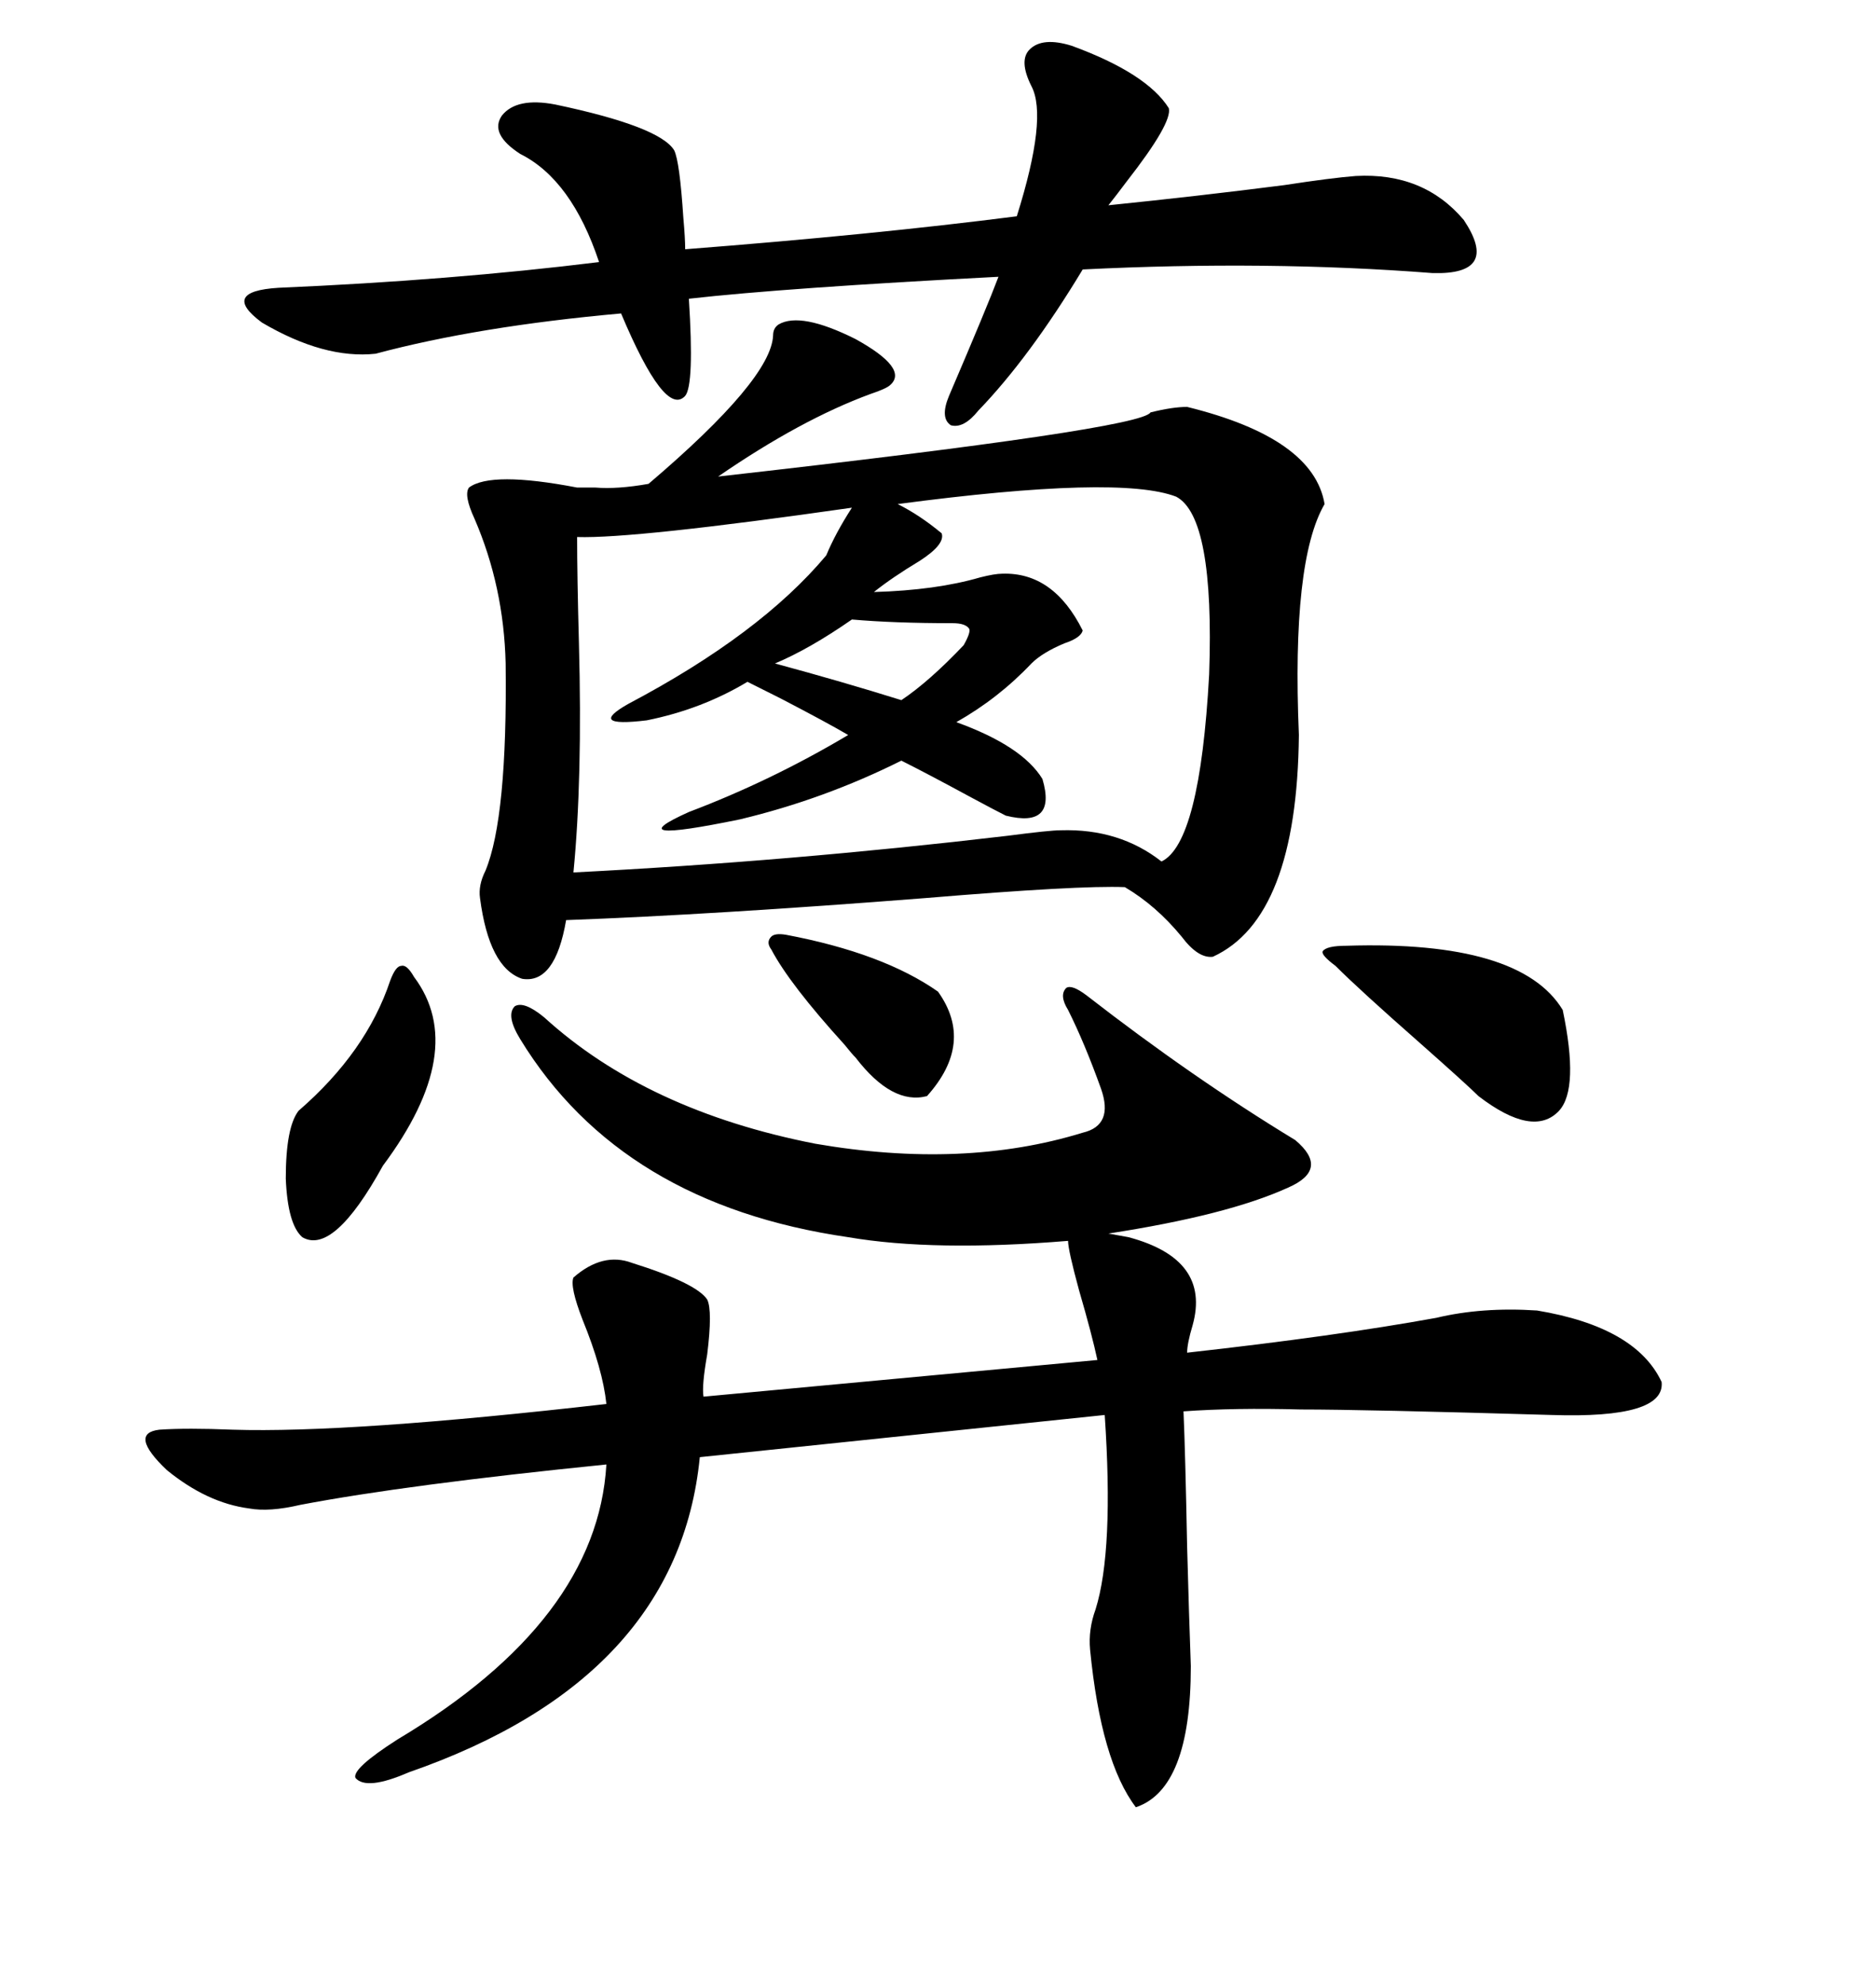 <svg xmlns="http://www.w3.org/2000/svg" xmlns:xlink="http://www.w3.org/1999/xlink" width="300" height="317.285"><path d="M124.51 51.86L124.51 51.86Q128.03 49.80 136.82 54.20L136.82 54.20Q145.31 58.89 142.38 61.52L142.38 61.52Q141.80 62.11 139.16 62.99L139.16 62.99Q128.03 67.09 114.84 76.17L114.84 76.17Q182.52 68.55 183.98 65.92L183.98 65.92Q187.50 65.04 189.84 65.04L189.84 65.04Q210.06 70.02 211.82 80.57L211.82 80.57Q206.54 89.65 207.71 117.48L207.71 117.48Q207.42 146.78 193.95 152.93L193.95 152.93Q191.60 153.22 188.96 149.71L188.96 149.71Q184.86 144.73 179.88 141.80L179.88 141.80Q172.56 141.50 147.95 143.55L147.95 143.55Q114.26 146.19 90.53 147.07L90.53 147.07Q88.77 157.32 83.50 156.45L83.50 156.45Q78.22 154.69 76.76 143.55L76.76 143.55Q76.46 141.50 77.64 139.16L77.64 139.16Q81.15 130.66 80.86 106.05L80.86 106.05Q80.57 93.75 75.88 82.91L75.88 82.91Q74.12 79.10 75 77.93L75 77.93Q78.52 75.29 92.29 77.93L92.29 77.93Q93.46 77.93 95.21 77.93L95.21 77.93Q98.73 78.22 103.71 77.34L103.71 77.34Q123.34 60.64 123.63 53.61L123.63 53.61Q123.63 52.44 124.51 51.86ZM177.25 197.17L180.47 197.75Q193.65 201.27 190.72 211.82L190.72 211.82Q189.84 214.75 189.84 216.21L189.84 216.21Q213.57 213.57 229.69 210.64L229.69 210.64Q237.01 208.89 245.80 209.47L245.80 209.47Q261.62 212.11 265.72 220.90L265.72 220.90Q266.31 226.76 248.14 226.17L248.14 226.17Q218.26 225.29 208.01 225.29L208.01 225.29Q197.46 225 189.26 225.59L189.26 225.59Q189.55 232.32 189.84 247.27L189.84 247.27Q190.14 258.40 190.43 266.31L190.43 266.31Q190.43 285.94 181.64 288.87L181.64 288.87Q176.07 281.54 174.32 263.67L174.32 263.67Q174.02 260.45 175.20 257.23L175.20 257.23Q178.13 247.85 176.66 226.17L176.66 226.17L111.91 232.91Q108.40 268.36 65.33 283.30L65.33 283.30Q58.59 286.23 56.84 284.18L56.84 284.18Q56.25 282.71 63.57 278.03L63.57 278.03Q95.51 258.98 96.97 234.08L96.97 234.08Q65.04 237.30 48.05 240.53L48.05 240.53Q43.07 241.70 39.84 241.11L39.84 241.11Q33.11 240.23 26.66 234.96L26.66 234.96Q20.51 229.10 25.49 228.52L25.49 228.52Q29.88 228.22 37.21 228.52L37.21 228.52Q55.96 229.10 96.97 224.41L96.97 224.41Q96.39 218.85 93.16 210.94L93.16 210.94Q91.11 205.66 91.70 204.20L91.70 204.20Q96.39 200.10 101.07 201.86L101.07 201.86Q111.33 205.08 113.09 207.71L113.09 207.71Q113.96 209.47 113.09 216.50L113.09 216.50Q112.21 221.48 112.50 223.24L112.50 223.24L175.49 217.38Q174.61 213.28 172.56 206.25L172.56 206.25Q170.80 199.80 170.80 198.34L170.80 198.34Q149.41 200.10 135.64 197.75L135.64 197.75Q99.32 192.48 83.20 166.11L83.20 166.11Q80.86 162.30 82.32 160.84L82.32 160.84Q83.79 159.96 87.01 162.60L87.01 162.60Q103.42 177.54 130.37 182.81L130.37 182.81Q154.10 186.91 173.14 181.05L173.14 181.05Q178.13 179.88 176.07 174.02L176.07 174.02Q173.44 166.70 170.80 161.43L170.80 161.43Q169.34 159.08 170.51 157.91L170.51 157.91Q171.39 157.32 173.73 159.08L173.73 159.08Q190.72 172.27 207.13 182.23L207.13 182.23Q212.70 186.91 205.96 189.84L205.96 189.84Q196.29 194.24 177.25 197.17L177.25 197.17ZM188.09 79.39L188.09 79.39Q179.00 75.88 143.55 80.57L143.55 80.57Q147.07 82.32 150.59 85.25L150.59 85.25Q151.17 87.01 147.07 89.65L147.07 89.65Q142.68 92.29 139.75 94.63L139.75 94.63Q149.71 94.34 156.74 92.29L156.74 92.29Q159.08 91.70 160.25 91.70L160.25 91.70Q168.46 91.41 173.14 100.78L173.14 100.78Q172.85 101.95 170.21 102.83L170.21 102.83Q166.70 104.30 164.94 106.05L164.94 106.05Q159.67 111.62 152.93 115.43L152.93 115.43Q163.48 119.24 166.70 124.51L166.70 124.51Q169.04 132.42 160.84 130.37L160.84 130.37Q159.08 129.49 155.27 127.44L155.27 127.44Q148.24 123.63 144.14 121.58L144.14 121.58Q131.84 127.73 118.36 130.96L118.36 130.96Q98.44 135.06 110.16 129.79L110.16 129.79Q123.34 124.80 135.64 117.48L135.64 117.48Q132.13 115.43 124.80 111.62L124.80 111.62Q121.29 109.86 119.53 108.98L119.53 108.98Q112.21 113.38 103.42 115.14L103.42 115.14Q93.75 116.31 100.49 112.50L100.49 112.50Q121.58 101.37 132.13 88.77L132.13 88.77Q133.59 85.25 136.23 81.15L136.23 81.15Q101.37 86.13 92.29 85.84L92.29 85.84Q92.29 91.99 92.58 102.83L92.58 102.83Q93.16 124.51 91.70 139.45L91.70 139.45Q126.27 137.70 161.13 133.59L161.13 133.59Q167.87 132.71 169.63 132.71L169.63 132.71Q179.00 132.42 185.74 137.70L185.74 137.70Q191.89 134.77 193.36 107.81L193.36 107.81Q194.24 82.62 188.09 79.39ZM171.39 7.32L171.39 7.32Q183.40 11.72 186.91 17.29L186.91 17.29Q187.50 19.63 180.18 29.00L180.18 29.00Q178.42 31.35 177.25 32.81L177.25 32.81Q191.60 31.35 205.37 29.59L205.37 29.59Q212.99 28.42 216.80 28.13L216.80 28.13Q227.64 27.54 234.08 35.16L234.08 35.16Q239.94 43.95 229.10 43.65L229.10 43.65Q202.73 41.60 173.14 43.07L173.14 43.07Q164.65 57.13 156.45 65.63L156.45 65.63Q154.10 68.55 152.05 67.97L152.05 67.97Q150.29 66.80 151.76 63.28L151.76 63.28Q157.91 48.93 159.67 44.24L159.67 44.24Q125.68 46.00 110.16 47.75L110.16 47.75Q111.04 61.52 109.57 63.28L109.57 63.28Q106.35 66.80 99.32 50.10L99.32 50.10Q76.46 52.15 60.06 56.54L60.06 56.54Q51.86 57.42 41.89 51.56L41.89 51.56Q35.16 46.58 44.53 46.00L44.53 46.00Q72.07 44.82 95.80 41.89L95.80 41.89Q91.41 28.71 83.20 24.61L83.20 24.61Q78.22 21.39 80.27 18.46L80.27 18.46Q82.62 15.53 88.77 16.70L88.77 16.70Q105.47 20.21 107.81 24.02L107.81 24.02Q108.69 25.78 109.28 34.86L109.28 34.86Q109.57 38.09 109.57 39.84L109.57 39.84Q139.75 37.50 162.60 34.57L162.60 34.57Q167.58 18.75 164.94 13.77L164.94 13.77Q162.89 9.67 164.65 7.91L164.65 7.91Q166.70 5.86 171.39 7.32ZM249.32 177.54L249.32 177.54Q245.21 181.93 236.43 175.20L236.43 175.20Q234.67 173.44 227.05 166.70L227.05 166.70Q217.38 158.20 213.57 154.39L213.57 154.39Q211.23 152.64 211.52 152.05L211.52 152.05Q212.11 151.17 215.33 151.17L215.33 151.17Q243.16 150.29 249.90 161.43L249.90 161.43Q252.54 174.02 249.32 177.54ZM62.40 156.74L62.40 156.74Q63.28 154.39 64.16 154.39L64.16 154.39Q65.04 154.10 66.21 156.15L66.21 156.15Q75 167.87 61.23 186.33L61.23 186.33Q53.32 200.68 48.34 197.75L48.34 197.75Q46.00 195.70 45.70 188.38L45.70 188.38Q45.70 180.18 47.75 177.54L47.75 177.54Q58.59 168.16 62.40 156.74ZM125.68 149.41L125.68 149.41Q141.21 152.34 150 158.50L150 158.50Q155.86 166.70 148.24 175.20L148.24 175.20Q142.68 176.66 136.82 169.04L136.82 169.04Q136.23 168.46 135.06 166.99L135.06 166.99Q126.27 157.32 123.34 151.76L123.34 151.76Q122.46 150.59 123.34 149.71L123.34 149.71Q123.93 149.12 125.68 149.41ZM152.34 99.61L152.34 99.61Q142.97 99.61 136.23 99.02L136.23 99.02Q129.49 103.71 123.93 106.05L123.93 106.05Q134.77 108.98 144.14 111.91L144.14 111.91Q148.54 108.98 154.10 103.13L154.10 103.13Q155.27 101.07 154.98 100.49L154.98 100.49Q154.39 99.61 152.34 99.61Z"/></svg>